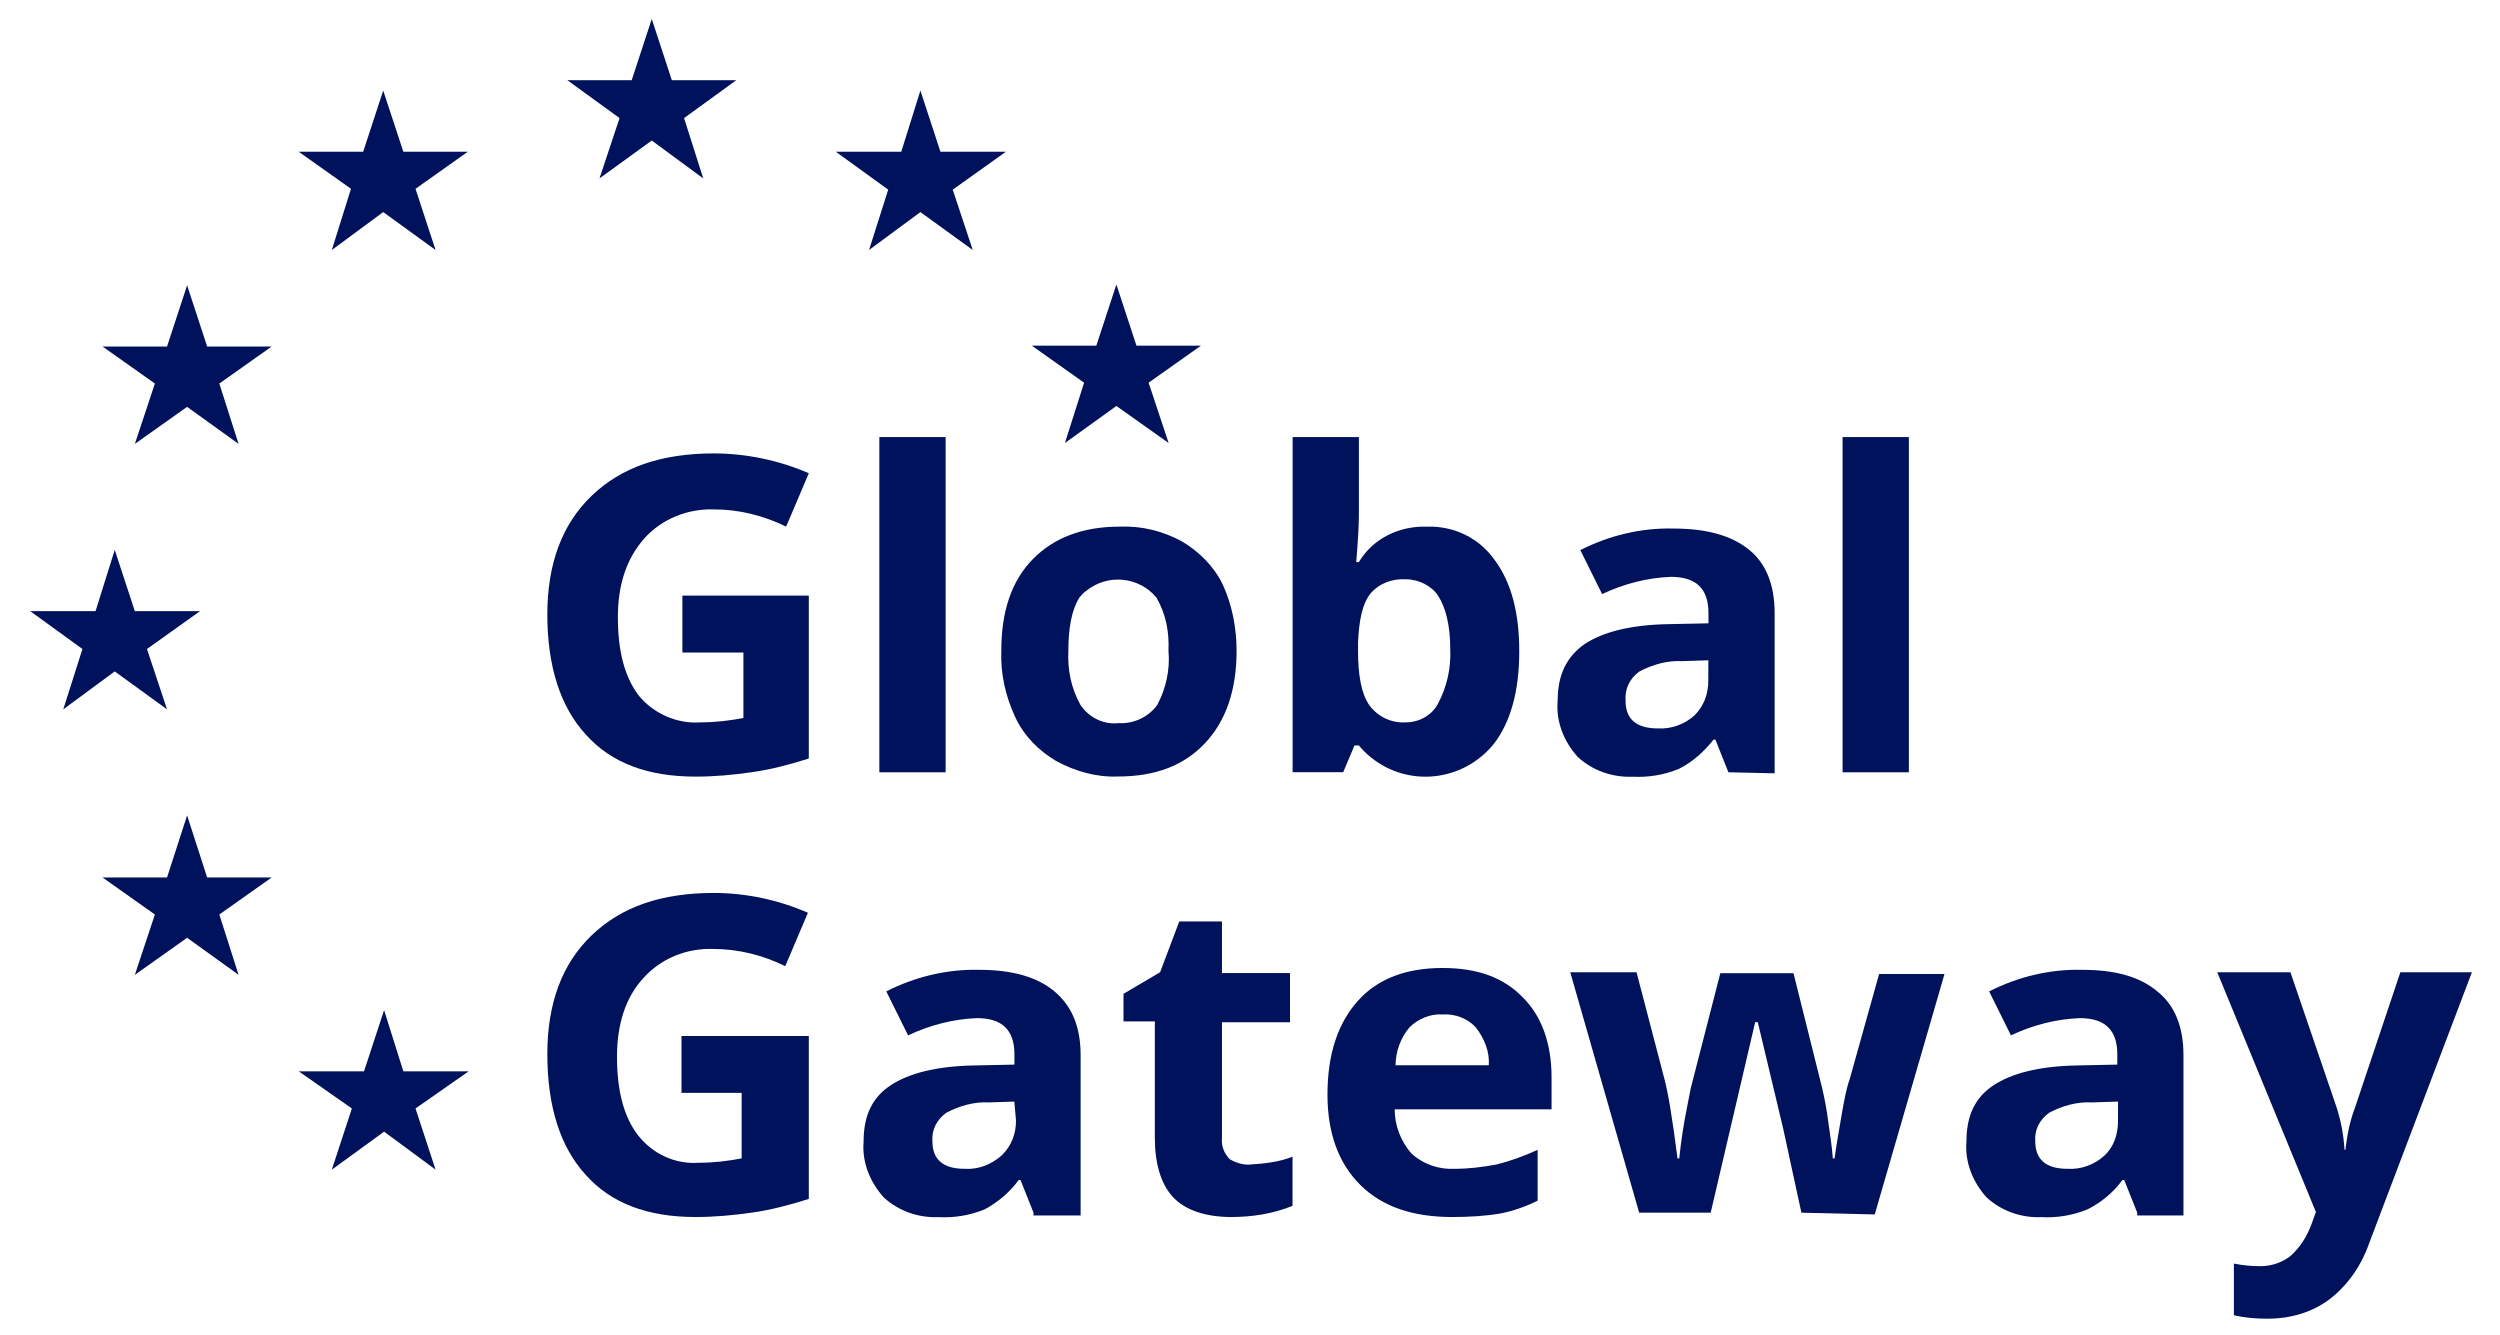<svg width="88" height="47" viewBox="0 0 88 47" fill="none" xmlns="http://www.w3.org/2000/svg">
<g clip-path="url(#clip0_373_6361)">
<path d="M24.02 20.966H28.47V26.7C27.795 26.913 27.12 27.093 26.445 27.184C25.801 27.276 25.157 27.337 24.482 27.337C22.794 27.337 21.506 26.852 20.615 25.85C19.725 24.878 19.266 23.452 19.266 21.633C19.266 19.845 19.786 18.446 20.831 17.447C21.876 16.444 23.287 15.96 25.126 15.96C26.26 15.96 27.428 16.204 28.47 16.658L27.672 18.537C26.873 18.145 26.014 17.931 25.126 17.931C24.205 17.901 23.287 18.267 22.67 18.964C22.057 19.662 21.749 20.573 21.749 21.725C21.749 22.937 21.996 23.848 22.485 24.485C23.006 25.122 23.835 25.488 24.664 25.427C25.185 25.427 25.678 25.366 26.168 25.274V22.968H24.02V20.966Z" fill="#00125C"/>
<path d="M33.286 27.185H30.953V15.385H33.286V27.185Z" fill="#00125C"/>
<path d="M43.528 22.907C43.528 24.272 43.162 25.366 42.425 26.151C41.689 26.941 40.675 27.333 39.356 27.333C38.589 27.364 37.852 27.151 37.178 26.788C36.564 26.426 36.044 25.907 35.735 25.24C35.396 24.512 35.215 23.723 35.246 22.903C35.246 21.508 35.612 20.444 36.349 19.689C37.085 18.934 38.099 18.537 39.418 18.537C40.185 18.507 40.921 18.69 41.596 19.052C42.209 19.415 42.73 19.933 43.038 20.57C43.374 21.298 43.528 22.117 43.528 22.907ZM37.606 22.907C37.575 23.574 37.698 24.211 38.034 24.817C38.342 25.271 38.863 25.515 39.383 25.454C39.904 25.484 40.428 25.24 40.733 24.817C41.041 24.241 41.192 23.574 41.13 22.907C41.161 22.239 41.038 21.603 40.702 21.027C40.089 20.299 38.983 20.177 38.215 20.814C38.123 20.874 38.061 20.966 38 21.027C37.729 21.45 37.606 22.087 37.606 22.907Z" fill="#00125C"/>
<path d="M50.224 18.538C51.176 18.508 52.063 18.931 52.618 19.72C53.2 20.509 53.478 21.569 53.478 22.934C53.478 24.33 53.169 25.424 52.587 26.179C51.511 27.514 49.58 27.727 48.261 26.663C48.107 26.541 47.953 26.389 47.833 26.24H47.678L47.281 27.182H45.5V15.385H47.833V18.115C47.833 18.477 47.802 19.026 47.74 19.784H47.833C48.319 18.965 49.24 18.508 50.224 18.538ZM49.487 20.391C48.997 20.36 48.535 20.543 48.23 20.905C47.953 21.268 47.833 21.847 47.802 22.636V22.88C47.802 23.791 47.925 24.428 48.199 24.821C48.508 25.244 48.997 25.458 49.487 25.427C49.946 25.427 50.408 25.183 50.621 24.76C50.929 24.184 51.08 23.517 51.049 22.85C51.049 22.03 50.895 21.393 50.621 20.97C50.405 20.631 49.946 20.391 49.487 20.391Z" fill="#00125C"/>
<path d="M60.84 27.184L60.381 26.032H60.32C59.981 26.456 59.583 26.822 59.093 27.066C58.573 27.279 58.018 27.37 57.466 27.34C56.761 27.37 56.055 27.126 55.534 26.642C55.045 26.097 54.767 25.399 54.829 24.671C54.829 23.76 55.137 23.123 55.781 22.669C56.425 22.246 57.377 22.002 58.665 21.971L60.138 21.941V21.579C60.138 20.728 59.71 20.305 58.819 20.305C57.99 20.336 57.161 20.549 56.394 20.911L55.627 19.363C56.641 18.849 57.775 18.574 58.908 18.605C60.073 18.605 60.933 18.849 61.546 19.333C62.159 19.817 62.467 20.576 62.467 21.579V27.221L60.84 27.184ZM60.135 23.242L59.213 23.272C58.693 23.242 58.169 23.394 57.709 23.634C57.37 23.878 57.189 24.241 57.22 24.668C57.22 25.304 57.586 25.64 58.353 25.64C58.843 25.67 59.306 25.487 59.642 25.186C59.981 24.85 60.131 24.427 60.131 23.973L60.135 23.242Z" fill="#00125C"/>
<path d="M67.192 27.185H64.859V15.385H67.192V27.185Z" fill="#00125C"/>
<path d="M24.02 36.468H28.47V42.202C27.795 42.416 27.12 42.595 26.445 42.687C25.801 42.778 25.157 42.839 24.482 42.839C22.794 42.839 21.506 42.355 20.615 41.352C19.725 40.38 19.266 38.954 19.266 37.105C19.266 35.316 19.786 33.918 20.831 32.919C21.876 31.916 23.287 31.432 25.126 31.432C26.26 31.432 27.397 31.675 28.439 32.129L27.641 34.009C26.843 33.616 25.983 33.403 25.096 33.403C24.174 33.372 23.256 33.738 22.64 34.436C22.026 35.103 21.718 36.045 21.718 37.196C21.718 38.409 21.965 39.32 22.455 39.957C22.975 40.624 23.773 40.99 24.602 40.929C25.123 40.929 25.616 40.868 26.106 40.776V38.47H23.989V36.468H24.02Z" fill="#00125C"/>
<path d="M36.38 42.687L35.921 41.535H35.859C35.551 41.959 35.123 42.324 34.664 42.568C34.143 42.782 33.588 42.873 33.037 42.843C32.331 42.873 31.625 42.629 31.105 42.145C30.615 41.599 30.337 40.902 30.399 40.174C30.399 39.263 30.707 38.626 31.351 38.202C31.995 37.779 32.948 37.535 34.236 37.505L35.708 37.474V37.112C35.708 36.262 35.28 35.838 34.39 35.838C33.561 35.869 32.732 36.082 31.965 36.445L31.197 34.897C32.211 34.382 33.345 34.108 34.479 34.138C35.612 34.138 36.503 34.382 37.116 34.897C37.729 35.411 38.038 36.14 38.038 37.142V42.785H36.38V42.687ZM35.705 38.775L34.814 38.805C34.294 38.775 33.77 38.927 33.311 39.168C32.972 39.411 32.79 39.774 32.821 40.17C32.821 40.807 33.187 41.142 33.955 41.142C34.444 41.173 34.907 40.99 35.273 40.658C35.612 40.323 35.763 39.899 35.763 39.445L35.705 38.775Z" fill="#00125C"/>
<path d="M44.024 40.99C44.514 40.96 45.038 40.899 45.497 40.716V42.446C44.822 42.721 44.086 42.839 43.349 42.839C42.428 42.839 41.722 42.596 41.294 42.142C40.866 41.688 40.65 40.96 40.65 40.048V35.954H39.547V34.982L40.835 34.223L41.51 32.435H43.013V34.253H45.408V35.984H43.013V40.079C42.983 40.353 43.106 40.624 43.291 40.807C43.503 40.929 43.781 41.02 44.024 40.99Z" fill="#00125C"/>
<path d="M51.114 42.839C49.734 42.839 48.658 42.476 47.891 41.718C47.124 40.959 46.727 39.899 46.727 38.531C46.727 37.105 47.093 36.014 47.802 35.225C48.508 34.436 49.522 34.073 50.779 34.073C52.005 34.073 52.926 34.408 53.601 35.106C54.276 35.773 54.615 36.745 54.615 37.928V39.049H49.093C49.093 39.624 49.309 40.17 49.676 40.596C50.104 40.989 50.659 41.172 51.21 41.142C51.7 41.142 52.193 41.081 52.683 40.989C53.173 40.867 53.666 40.685 54.125 40.475V42.263C53.697 42.476 53.266 42.625 52.807 42.717C52.252 42.808 51.7 42.839 51.114 42.839ZM50.779 35.709C50.351 35.679 49.919 35.861 49.614 36.163C49.306 36.525 49.124 37.013 49.124 37.498H52.406C52.437 37.013 52.252 36.556 51.947 36.163C51.669 35.861 51.238 35.679 50.779 35.709Z" fill="#00125C"/>
<path d="M63.409 42.687L62.765 39.713L61.874 35.98H61.782L60.216 42.687H57.699L55.273 34.223H57.606L58.589 37.986C58.712 38.439 58.867 39.35 59.048 40.776H59.11C59.172 40.17 59.264 39.564 59.387 38.958L59.511 38.321L60.555 34.257H63.131L64.145 38.321C64.207 38.595 64.299 39.019 64.361 39.533C64.423 39.957 64.484 40.353 64.515 40.776H64.577C64.638 40.323 64.731 39.804 64.823 39.259C64.916 38.714 65.008 38.257 65.101 38.016L66.145 34.284H68.447L65.991 42.748L63.409 42.687Z" fill="#00125C"/>
<path d="M75.231 42.687L74.772 41.535H74.71C74.402 41.959 73.974 42.324 73.484 42.568C72.963 42.782 72.409 42.873 71.857 42.843C71.151 42.873 70.446 42.629 69.925 42.145C69.435 41.599 69.158 40.902 69.219 40.174C69.219 39.263 69.528 38.626 70.172 38.202C70.816 37.779 71.768 37.535 73.056 37.505L74.529 37.474V37.112C74.529 36.262 74.101 35.838 73.21 35.838C72.381 35.869 71.552 36.082 70.785 36.445L70.018 34.897C71.031 34.382 72.165 34.108 73.299 34.138C74.464 34.138 75.323 34.382 75.937 34.897C76.55 35.381 76.858 36.14 76.858 37.142V42.785H75.231V42.687ZM74.556 38.775L73.635 38.805C73.114 38.775 72.59 38.927 72.131 39.168C71.792 39.411 71.61 39.774 71.641 40.17C71.641 40.807 72.008 41.142 72.775 41.142C73.265 41.173 73.727 40.99 74.063 40.688C74.402 40.384 74.553 39.93 74.553 39.476L74.556 38.775Z" fill="#00125C"/>
<path d="M78.047 34.223H80.623L82.25 38.985C82.404 39.469 82.496 39.957 82.527 40.472H82.558C82.62 39.957 82.712 39.469 82.897 38.985L84.493 34.223H87.011L83.387 43.781C83.11 44.57 82.62 45.267 81.976 45.752C81.363 46.206 80.595 46.419 79.828 46.419C79.431 46.419 79.03 46.389 78.633 46.297V44.478C78.941 44.539 79.246 44.57 79.554 44.57C79.951 44.57 80.321 44.448 80.63 44.207C80.969 43.903 81.212 43.51 81.366 43.086L81.52 42.663L78.047 34.223Z" fill="#00125C"/>
<path d="M21.102 6.28L22.942 4.946L24.754 6.28L24.079 4.157L25.919 2.822H23.648L22.942 0.668L22.236 2.822H19.969L21.808 4.157L21.102 6.28Z" fill="#00125C"/>
<path d="M11.68 8.8L13.489 7.465L15.332 8.8L14.626 6.646L16.465 5.342H14.198L13.489 3.188L12.783 5.342H10.516L12.355 6.646L11.68 8.8Z" fill="#00125C"/>
<path d="M6.586 10.043L5.88 12.197H3.609L5.452 13.501L4.747 15.625L6.586 14.321L8.398 15.625L7.72 13.501L9.563 12.197H7.292L6.586 10.043Z" fill="#00125C"/>
<path d="M4.039 23.634L5.879 24.969L5.173 22.845L7.043 21.511H4.745L4.039 19.356L3.364 21.511H1.062L2.902 22.845L2.227 24.969L4.039 23.634Z" fill="#00125C"/>
<path d="M7.292 30.887L6.586 28.702L5.88 30.887H3.609L5.452 32.191L4.747 34.314L6.586 33.01L8.398 34.314L7.72 32.191L9.563 30.887H7.292Z" fill="#00125C"/>
<path d="M14.198 37.711L13.52 35.557L12.814 37.711H10.516L12.386 39.018L11.68 41.172L13.52 39.834L15.332 41.172L14.626 39.018L16.496 37.711H14.198Z" fill="#00125C"/>
<path d="M37.485 15.594L39.297 14.29L41.136 15.594L40.431 13.471L42.274 12.167H40.003L39.297 10.013L38.591 12.167H36.32L38.16 13.471L37.485 15.594Z" fill="#00125C"/>
<path d="M32.398 3.188L31.724 5.342H29.422L31.265 6.676L30.59 8.8L32.398 7.465L34.241 8.8L33.536 6.676L35.406 5.342H33.104L32.398 3.188Z" fill="#00125C"/>
</g>
<defs>
<clipPath id="clip0_373_6361">
<rect width="87" height="47" fill="white" transform="translate(0.5)"/>
</clipPath>
</defs>
</svg>
